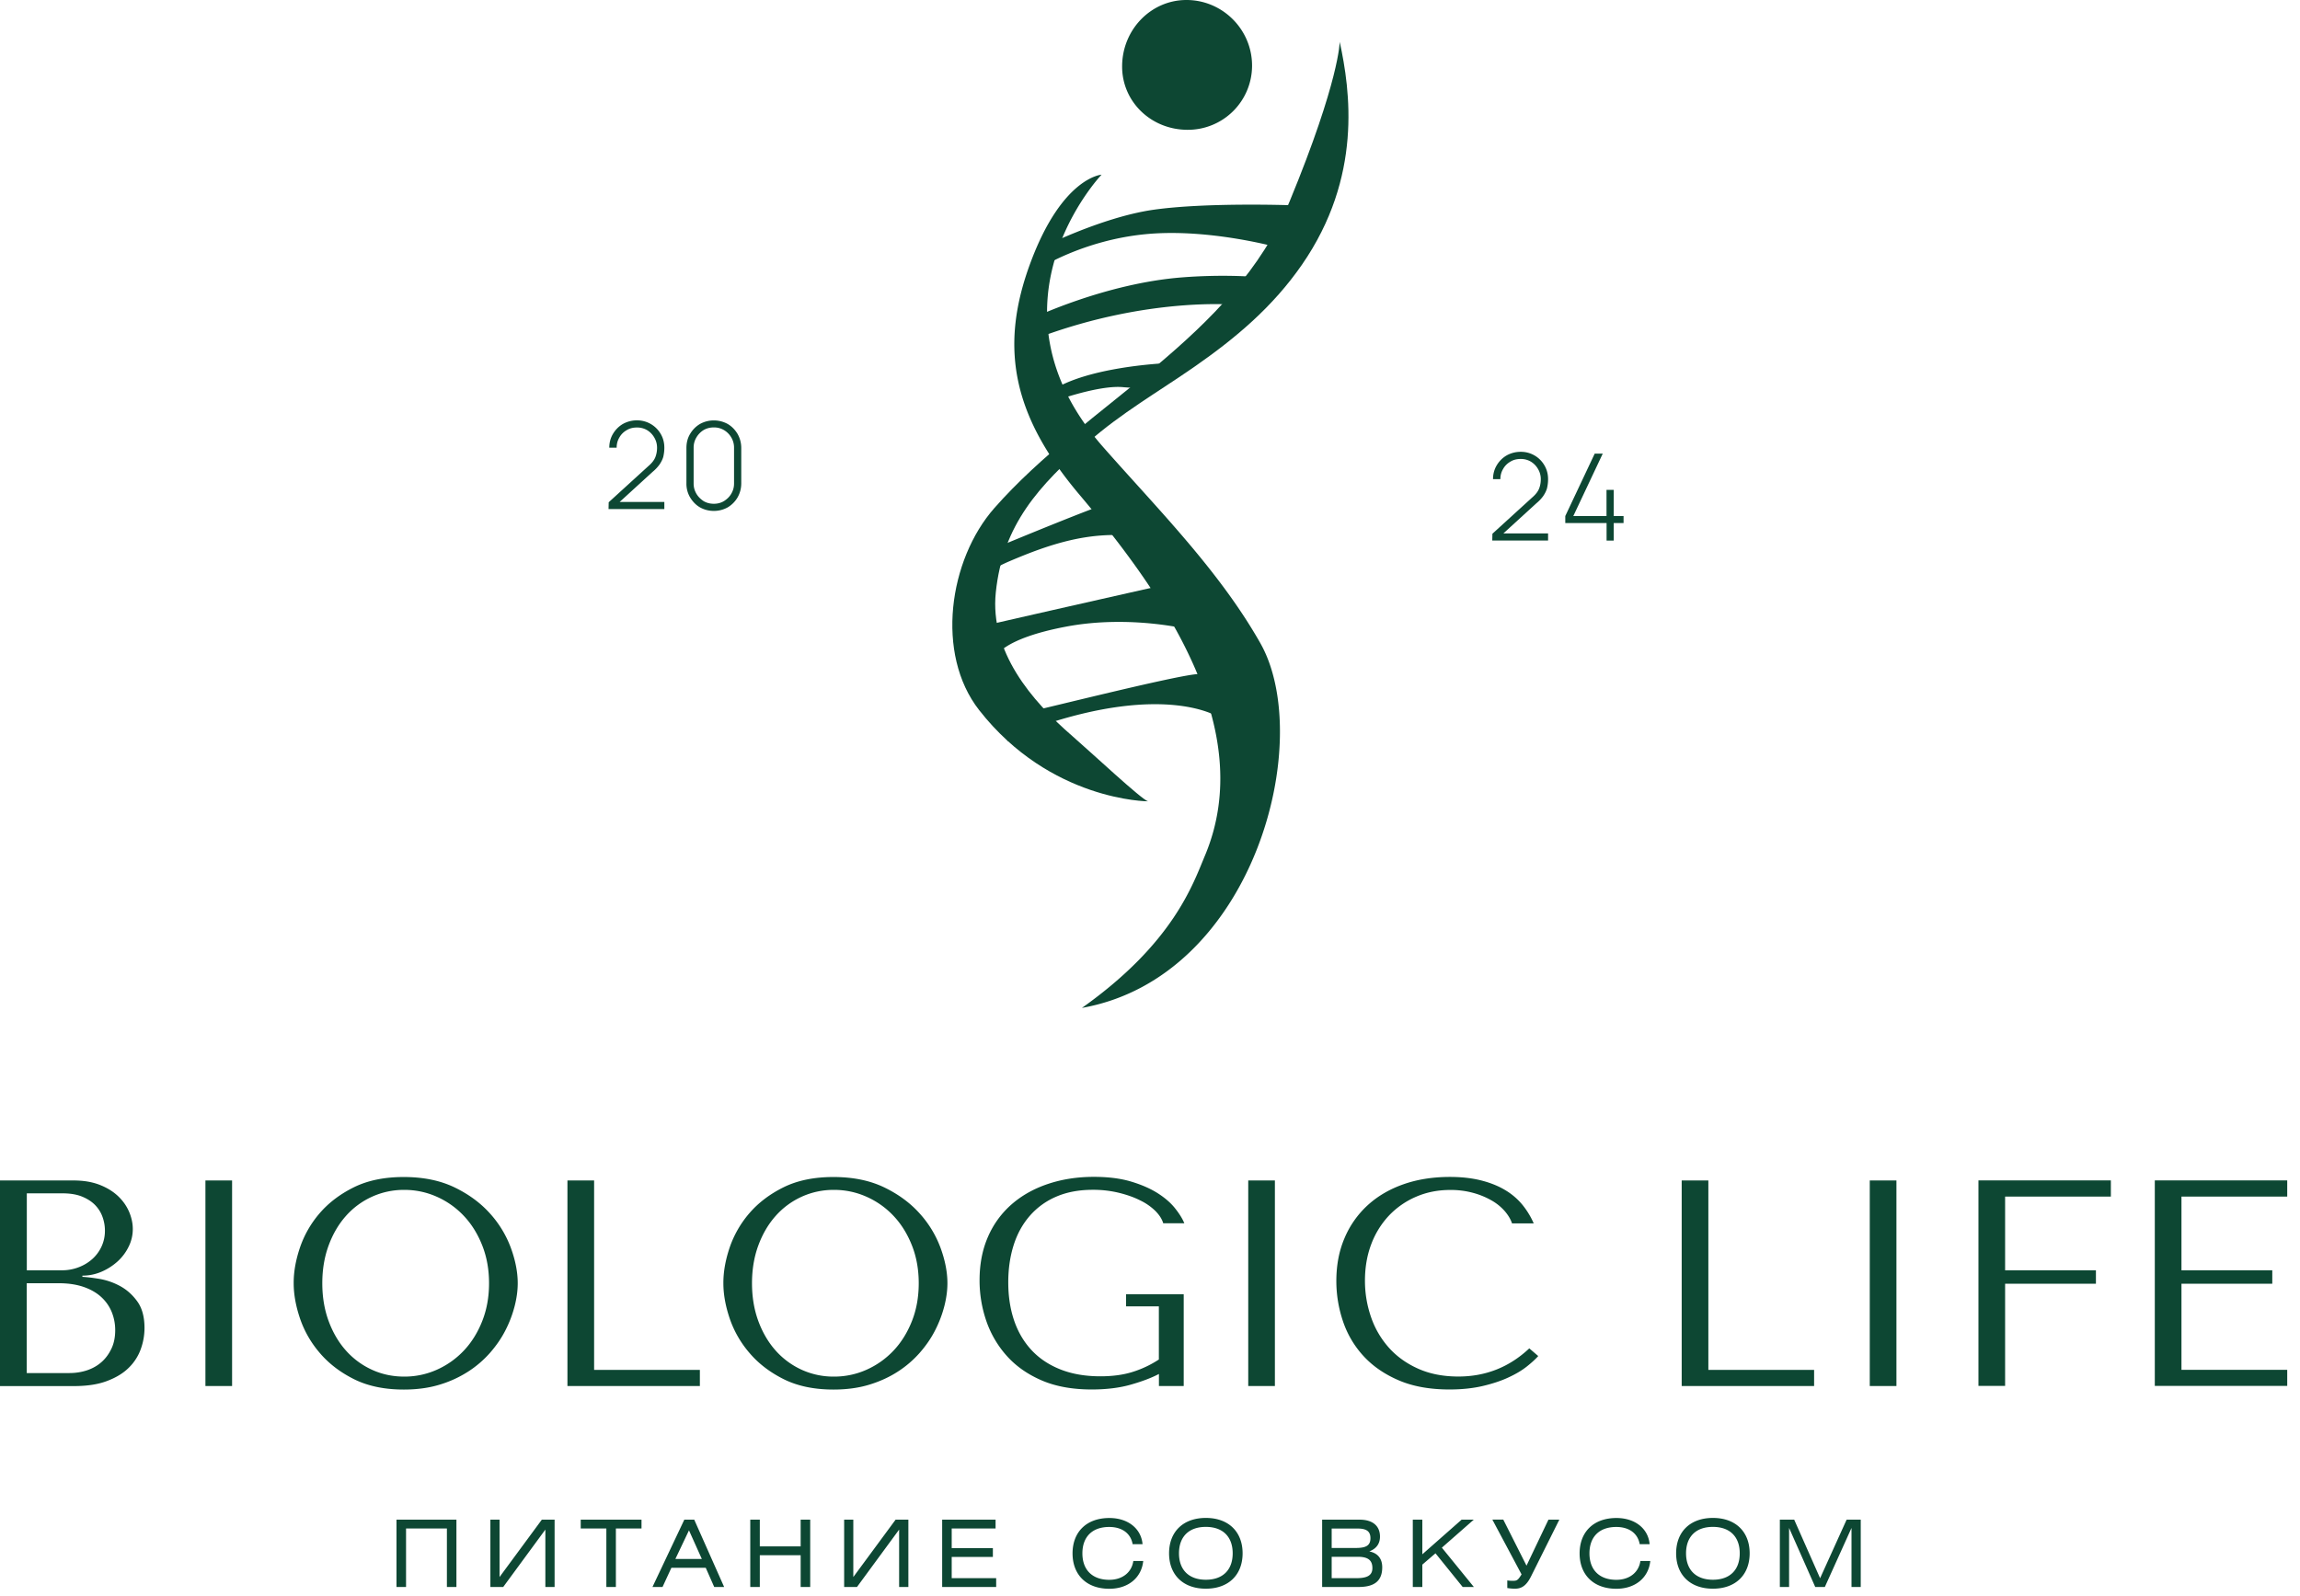 <svg width="219" height="152" fill="none" xmlns="http://www.w3.org/2000/svg"><path d="M113.039 12.361c-3.475-.022-6.229-2.717-6.193-6.087.029-3.456 2.732-6.245 6.072-6.274 3.461-.028 6.3 2.79 6.3 6.252a6.11 6.11 0 01-6.179 6.109zM43.46 144.716v6.41h-.907v-5.571h-3.89v5.571h-.91v-6.41h5.708zm4.106 0v5.463l4.026-5.463h1.216v6.41h-.88v-5.464l-4.012 5.464h-1.223v-6.41h.873zm13.517 0v.839h-2.44v5.571h-.907v-5.571h-2.44v-.839h5.787zm4.077 0h.943l2.847 6.41h-.944l-.808-1.829h-3.269l-.844 1.829h-.958l3.032-6.41zm1.666 3.742l-1.223-2.724-1.295 2.724h2.518zm5.521-1.197h3.89v-2.545h.909v6.41h-.909V148.1h-3.89v3.026h-.908v-6.41h.908v2.545zm8.903-2.545v5.463l4.027-5.463h1.216v6.41h-.88v-5.464l-4.012 5.464h-1.223v-6.41h.872zm8.468 0h5.078v.839h-4.177v1.871h3.92v.839h-3.92v2.022h4.234v.839h-5.142v-6.41h.007zm15.905 6.581c-2.174 0-3.497-1.333-3.497-3.37 0-2.036 1.323-3.369 3.504-3.369 1.788 0 3.033 1.018 3.161 2.495h-.944c-.178-1.026-1.001-1.642-2.231-1.642-1.623 0-2.553.946-2.553 2.516 0 1.571.944 2.517 2.56 2.517 1.259 0 2.138-.717 2.289-1.792h.944c-.165 1.591-1.423 2.645-3.233 2.645zm9.197-6.746c2.174 0 3.497 1.333 3.497 3.37 0 2.036-1.323 3.369-3.504 3.369-2.174 0-3.497-1.333-3.497-3.369 0-2.037 1.323-3.37 3.504-3.37zm0 5.886c1.631 0 2.553-.953 2.553-2.516 0-1.571-.929-2.517-2.56-2.517-1.623 0-2.553.946-2.553 2.517 0 1.57.937 2.516 2.56 2.516zm11.078-5.721h3.555c1.258 0 1.945.602 1.945 1.613 0 .681-.343 1.147-1.016 1.412.801.158 1.23.682 1.23 1.513 0 1.284-.729 1.872-2.252 1.872h-3.469v-6.41h.007zm.901 2.696h2.275c.965 0 1.416-.208 1.416-.932 0-.66-.387-.918-1.223-.918h-2.468v1.85zm0 2.875h2.353c1.023 0 1.524-.258 1.524-.961 0-.767-.444-1.075-1.395-1.075h-2.482v2.036zm8.639-2.28l3.734-3.291h1.158l-3.039 2.667 3.046 3.743h-1.065l-2.589-3.205-1.252 1.075v2.13h-.908v-6.41h.908v3.291h.007zm7.703-3.291l2.21 4.381 2.088-4.381h1.037l-2.689 5.392c-.486.982-.98 1.183-1.559 1.183-.243 0-.501-.029-.708-.065v-.724c.164.029.329.036.565.036.372 0 .465-.086.794-.609l-2.782-5.22h1.044v.007zm10.763 6.581c-2.174 0-3.497-1.333-3.497-3.37 0-2.036 1.323-3.369 3.505-3.369 1.787 0 3.032 1.018 3.161 2.495h-.944c-.179-1.026-1.002-1.642-2.232-1.642-1.623 0-2.553.946-2.553 2.516 0 1.571.944 2.517 2.56 2.517 1.259 0 2.139-.717 2.289-1.792h.944c-.165 1.591-1.423 2.645-3.233 2.645zm9.197-6.746c2.174 0 3.497 1.333 3.497 3.37 0 2.036-1.323 3.369-3.504 3.369-2.174 0-3.497-1.333-3.497-3.369 0-2.037 1.323-3.37 3.504-3.37zm0 5.886c1.631 0 2.553-.953 2.553-2.516 0-1.571-.93-2.517-2.56-2.517-1.624 0-2.553.946-2.553 2.517 0 1.57.937 2.516 2.56 2.516zm7.738-5.721l2.467 5.578 2.525-5.578h1.344v6.41h-.879v-5.622l-2.539 5.622h-.915l-2.489-5.622v5.622h-.88v-6.41h1.366zM57.943 48.483l.015-.653 3.783-3.449c.343-.294.558-.58.665-.86a2.46 2.46 0 00.157-.89c0-.358-.093-.673-.264-.967-.172-.294-.4-.53-.687-.703a1.85 1.85 0 00-.965-.25c-.372 0-.701.078-.994.265a1.8 1.8 0 00-.687.702c-.172.294-.25.61-.25.954h-.701c0-.488.121-.932.357-1.326.236-.388.544-.703.937-.932a2.73 2.73 0 011.338-.345 2.595 2.595 0 012.267 1.298c.236.401.343.839.343 1.312 0 .33-.043.624-.107.89-.079.25-.2.487-.358.716a3.673 3.673 0 01-.636.674l-3.533 3.227-.143-.345h4.777v.674h-5.314v.008zm10.02.171c-.48 0-.93-.122-1.323-.344-.4-.236-.7-.56-.937-.954a2.55 2.55 0 01-.343-1.326v-3.37c0-.487.107-.932.343-1.326.236-.402.544-.717.937-.954.4-.222.844-.344 1.323-.344.486 0 .937.122 1.337.344.4.237.701.56.937.954.222.401.344.839.344 1.326v3.37c0 .488-.122.932-.344 1.326a2.657 2.657 0 01-.937.954 2.69 2.69 0 01-1.337.344zm0-.68c.358 0 .672-.08.966-.252.293-.186.529-.409.7-.703.172-.293.265-.609.265-.967v-3.428a1.87 1.87 0 00-.265-.968 1.937 1.937 0 00-.7-.702 1.849 1.849 0 00-.966-.251c-.343 0-.672.079-.965.25a2.017 2.017 0 00-.687.703 1.87 1.87 0 00-.265.968v3.428c0 .358.093.674.265.968.172.293.408.516.687.702.293.172.622.251.965.251zm74.127 3.506l.014-.653 3.783-3.449c.344-.294.558-.58.665-.86.108-.28.158-.574.158-.889a1.87 1.87 0 00-.265-.968 1.95 1.95 0 00-.686-.703 1.832 1.832 0 00-.966-.25c-.372 0-.701.078-.994.265a1.796 1.796 0 00-.686.702c-.172.294-.251.61-.251.954h-.701c0-.487.122-.932.358-1.326a2.65 2.65 0 01.937-.932 2.729 2.729 0 011.337-.345 2.579 2.579 0 012.267 1.298c.236.402.344.839.344 1.312 0 .33-.043.624-.108.89-.078.25-.2.487-.357.716a3.688 3.688 0 01-.637.674l-3.533 3.227-.143-.345h4.778v.674h-5.314v.008zm10.885 0v-1.671h-3.933v-.667l2.803-5.944h.765l-2.803 5.944h3.161v-2.495h.686v2.495h.937v.667h-.937v1.67h-.679zm-48.088-34.846s-11.793 12.382.179 25.969c5.199 5.9 11.035 11.751 14.939 18.641 5.235 9.242-.557 31.806-16.985 34.738 8.697-6.166 10.563-11.766 11.707-14.49 5.107-12.146-4.126-25.116-11.971-34.415-6.344-7.521-7.646-14.024-4.613-22.119 3.025-8.095 6.744-8.324 6.744-8.324z" fill="#0D4733"/><path d="M127.564 3.98c1.002 4.631 2.189 12.862-3.597 21.23-2.775 4.007-6.272 6.961-10.255 9.729-3.405 2.366-7.002 4.43-10.099 7.177-4.684 4.151-8.124 7.822-8.796 14.304-.58 5.628 3.375 10.288 7.309 13.694 1.752 1.52 6.615 6.066 7.187 6.195 0 0-9.304-.015-16.084-8.69-4.184-5.349-2.882-14.311 1.445-19.23 8.818-10.023 22.764-16.189 28.12-29.21 4.77-11.564 4.77-15.22 4.77-15.2z" fill="#0D4733"/><path d="M95.546 51.86s9.197-3.822 10.441-4.08c1.102-.23 2.396 2.015 2.332 3.198-.093.093-.243.086-.379.071-4.263-.466-7.967.753-11.83 2.402-2.631 1.126-2.495 1.872-1.801.53.25-.48.228-1.663.371-2.121m-1.873 7.95c1.072-.286 17.114-3.9 17.114-3.9l3.361 4.051s-5.657-1.448-11.772-.287c-6.115 1.155-6.722 2.89-6.722 2.89l-1.831-3.327m4.249 8.711c.407 0 15.14-3.757 16.914-3.757 1.773 0 1.909 4.102 1.909 4.102s-4.913-3.306-17.185.91c-6.044 2.08-.816 1.255-.816 1.255l-.822-2.51zm1.658-42.323s4.184-2.746 10.241-3.327c6.058-.58 12.695 1.298 12.695 1.298l1.151-4.051s-8.074-.287-13.123.43c-5.049.724-10.964 3.757-10.964 3.757v1.893zm-.578 4.689s6.922-3.327 14.274-3.9c3.769-.295 6.637-.065 6.637-.065l-1.731 2.667s-8.074-.724-18.315 3.033c-2.968 1.09-.865-1.735-.865-1.735zm1.329 8.152s4.792-1.828 7.302-1.599c2.511.23 3.533-.23 3.533-.23l.687-2.057s-8.897.344-11.865 3.32c-2.968 2.975.343.566.343.566zM.007 112.415h6.987c.973 0 1.81.143 2.532.43.722.287 1.302.66 1.76 1.104.457.445.793.94 1.022 1.485.222.537.336 1.075.336 1.591a3.75 3.75 0 01-.393 1.692 4.633 4.633 0 01-1.044 1.398 5.555 5.555 0 01-1.524.983 4.56 4.56 0 01-1.838.38v.114c.408.022.952.086 1.617.194a6.395 6.395 0 011.952.674c.63.337 1.18.817 1.645 1.455.465.631.7 1.485.7 2.546 0 .674-.114 1.34-.35 2a4.687 4.687 0 01-1.137 1.778c-.522.524-1.216.947-2.074 1.269-.858.33-1.916.488-3.168.488H0v-19.581h.007zm5.886 8.554a4.41 4.41 0 001.573-.28c.494-.186.93-.445 1.31-.781a3.63 3.63 0 00.893-1.205 3.56 3.56 0 00.322-1.513c0-.43-.072-.86-.222-1.283-.15-.43-.386-.81-.708-1.147-.329-.337-.744-.603-1.251-.811-.515-.208-1.13-.308-1.853-.308H2.553v7.328h3.34zm.708 9.786c.594 0 1.159-.086 1.695-.265.53-.179.994-.444 1.387-.796.394-.351.701-.781.937-1.283.236-.502.35-1.083.35-1.735a4.61 4.61 0 00-.321-1.707 3.948 3.948 0 00-.98-1.426c-.436-.409-.994-.739-1.666-.976-.673-.236-1.466-.365-2.382-.365H2.546v8.553h4.055zm15.498-18.34v19.574H19.56v-19.574h2.54zm6.458 6.403a9.882 9.882 0 011.88-3.283c.859-.997 1.946-1.822 3.262-2.474 1.323-.652 2.903-.975 4.741-.975 1.86 0 3.476.33 4.842.989 1.366.66 2.496 1.499 3.39 2.503a10.07 10.07 0 011.98 3.283c.43 1.183.645 2.302.645 3.342 0 .688-.1 1.419-.294 2.179a11.114 11.114 0 01-.865 2.28c-.38.753-.873 1.47-1.466 2.151a9.911 9.911 0 01-2.103 1.807 10.72 10.72 0 01-2.732 1.247c-1.015.309-2.145.459-3.39.459-1.838 0-3.418-.329-4.741-.989-1.323-.66-2.41-1.499-3.261-2.502a9.91 9.91 0 01-1.881-3.284c-.4-1.183-.6-2.295-.6-3.341-.008-1.076.192-2.201.593-3.392zm2.732 6.977c.4 1.089.95 2.029 1.645 2.81a7.454 7.454 0 002.467 1.828c.951.438 1.98.66 3.096.66a7.54 7.54 0 003.111-.66 8.001 8.001 0 002.568-1.828c.736-.781 1.316-1.721 1.745-2.81.429-1.09.644-2.288.644-3.592 0-1.305-.215-2.503-.644-3.593-.43-1.089-1.008-2.029-1.745-2.81a7.924 7.924 0 00-2.568-1.828 7.516 7.516 0 00-3.11-.66 7.308 7.308 0 00-3.097.66 7.382 7.382 0 00-2.468 1.828c-.693.781-1.244 1.721-1.644 2.81-.4 1.09-.601 2.288-.601 3.593 0 1.304.2 2.502.6 3.592zm22.741 6.194v-19.574h2.54v18.039h10.07v1.535H54.03zm15.441-13.171a9.882 9.882 0 011.881-3.283c.858-.997 1.945-1.822 3.261-2.474 1.323-.652 2.904-.975 4.742-.975 1.86 0 3.475.33 4.841.989 1.367.66 2.496 1.499 3.39 2.503a10.07 10.07 0 011.981 3.283c.43 1.183.644 2.302.644 3.342 0 .688-.1 1.419-.293 2.179a11.114 11.114 0 01-.866 2.28c-.379.753-.872 1.47-1.466 2.151a9.914 9.914 0 01-2.102 1.807c-.808.523-1.717.939-2.732 1.247-1.016.309-2.146.459-3.39.459-1.838 0-3.418-.329-4.742-.989-1.323-.66-2.41-1.499-3.26-2.502a9.91 9.91 0 01-1.882-3.284c-.4-1.183-.6-2.295-.6-3.341-.007-1.076.193-2.201.593-3.392zm2.732 6.977c.4 1.089.951 2.029 1.645 2.81a7.456 7.456 0 002.467 1.828 7.31 7.31 0 003.097.66 7.54 7.54 0 003.111-.66 8.001 8.001 0 002.568-1.828c.736-.781 1.315-1.721 1.745-2.81.429-1.09.643-2.288.643-3.592 0-1.305-.214-2.503-.644-3.593-.429-1.089-1.008-2.029-1.744-2.81a7.925 7.925 0 00-2.568-1.828 7.515 7.515 0 00-3.111-.66 7.307 7.307 0 00-3.097.66 7.383 7.383 0 00-2.467 1.828c-.694.781-1.244 1.721-1.645 2.81-.4 1.09-.6 2.288-.6 3.593 0 1.304.2 2.502.6 3.592zm40.514 6.194h-2.367v-1.147c-.708.373-1.602.71-2.682 1.018-1.08.308-2.317.459-3.719.459-1.859 0-3.461-.294-4.805-.882-1.345-.588-2.446-1.37-3.312-2.352a9.702 9.702 0 01-1.93-3.327 11.856 11.856 0 01-.63-3.843c0-1.548.272-2.932.808-4.151a8.667 8.667 0 012.26-3.09c.965-.839 2.117-1.484 3.447-1.929 1.33-.444 2.782-.674 4.363-.674 1.373 0 2.567.151 3.583.459 1.015.308 1.866.688 2.553 1.133.686.445 1.23.925 1.63 1.441.401.509.687.975.851 1.384h-2.009c-.115-.394-.358-.774-.737-1.162a5.403 5.403 0 00-1.466-1.018c-.593-.301-1.273-.537-2.038-.724a10.348 10.348 0 00-2.453-.28c-1.323 0-2.475.216-3.476.646a6.945 6.945 0 00-2.524 1.821c-.687.789-1.202 1.713-1.545 2.796-.343 1.083-.515 2.266-.515 3.549 0 1.305.179 2.502.543 3.592.365 1.09.909 2.029 1.638 2.825.73.796 1.638 1.413 2.739 1.857 1.102.445 2.382.674 3.855.674 1.116 0 2.117-.129 2.989-.394a9.941 9.941 0 002.575-1.205v-5.062h-3.125v-1.147h5.492v8.733h.007zm8.675-19.574v19.574h-2.538v-19.574h2.538zm25.074 16.72c-.243.28-.593.602-1.058.975-.465.373-1.044.724-1.745 1.047-.694.33-1.516.602-2.453.825-.937.222-2.003.337-3.197.337-1.881 0-3.497-.294-4.856-.882-1.359-.588-2.474-1.363-3.347-2.323a9.207 9.207 0 01-1.938-3.299 11.936 11.936 0 01-.629-3.814c0-1.513.257-2.875.779-4.094a8.948 8.948 0 012.203-3.133c.951-.868 2.088-1.534 3.418-2 1.331-.466 2.804-.696 4.42-.696 1.116 0 2.11.115 2.982.337.873.222 1.638.531 2.289.925a6.23 6.23 0 011.631 1.398 7.667 7.667 0 011.072 1.764h-2.067c-.128-.394-.357-.774-.686-1.162a4.858 4.858 0 00-1.252-1.018 7.442 7.442 0 00-1.759-.724 8.03 8.03 0 00-2.188-.279c-1.173 0-2.253.215-3.247.645a7.774 7.774 0 00-2.582 1.792 8.154 8.154 0 00-1.688 2.725c-.4 1.054-.601 2.215-.601 3.484 0 1.19.194 2.338.573 3.442a8.51 8.51 0 001.687 2.911c.744.839 1.674 1.513 2.79 2.014 1.115.502 2.395.753 3.847.753 2.603 0 4.856-.896 6.751-2.681l.851.731zm13.66 2.854v-19.574h2.539v18.039h10.069v1.535h-12.608zm20.447-19.574v19.574h-2.539v-19.574h2.539zm20.418 0v1.535h-10.07v7.019h8.647v1.283h-8.647v9.73h-2.539v-19.574h12.609v.007zm16.792 0v1.535h-10.07v7.019h8.647v1.283h-8.647v8.195h10.07v1.535h-12.609v-19.574h12.609v.007z" fill="#0D4733"/></svg>